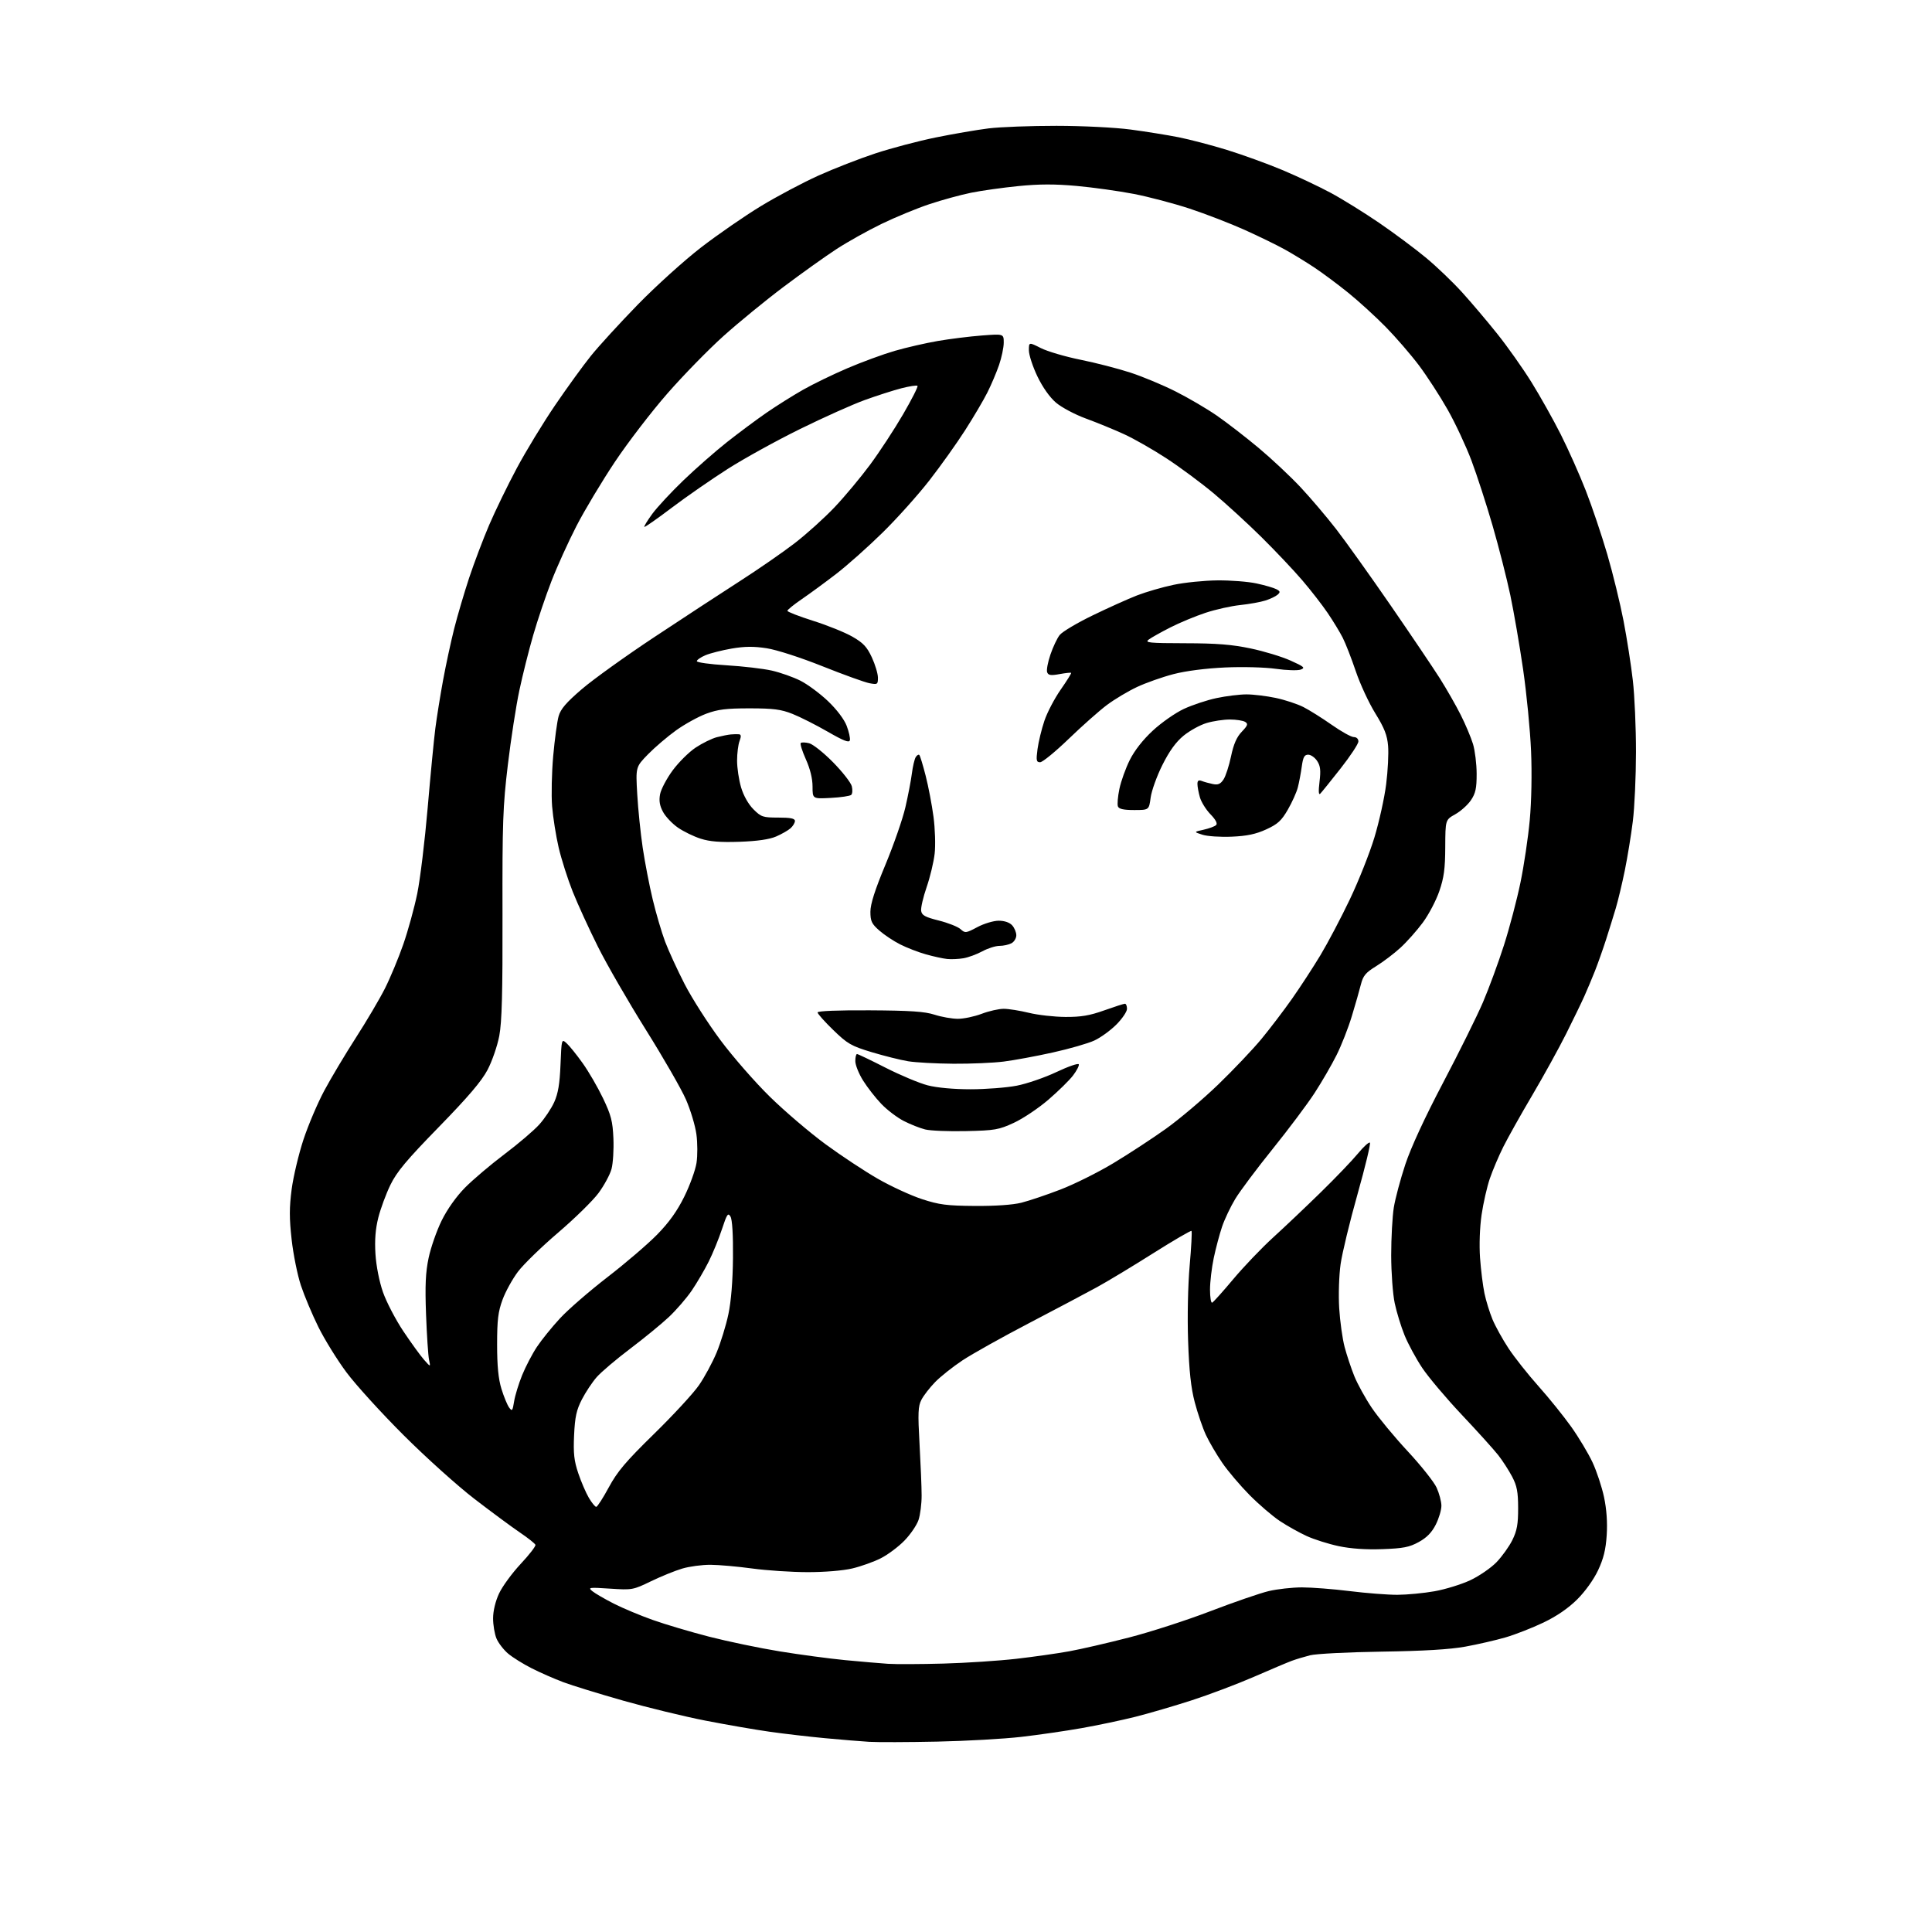 <?xml version="1.0" encoding="UTF-8" standalone="no"?>
<svg 
  version="1.1" 
  xmlns="http://www.w3.org/2000/svg" 
  xmlns:xlink="http://www.w3.org/1999/xlink" 
  xmlns:svg="http://www.w3.org/2000/svg"
  xmlns:rdf="http://www.w3.org/1999/02/22-rdf-syntax-ns#"
  xmlns:cc="http://creativecommons.org/ns#"
  xmlns:dc="http://purl.org/dc/elements/1.1/"
  viewBox="0 0 768 768"
  width="768"
  height="768"
>
<style>svg {background-color: white; }</style>"
<path stroke="none" fill="black" fill-rule="evenodd" d="M372.50,692.32C360.95,692.56 348.80,692.60 345.50,692.40C342.20,692.20 334.32,691.55 328.00,690.96C321.68,690.37 311.77,689.22 306.00,688.40C300.23,687.59 288.70,685.59 280.40,683.97C272.09,682.35 257.42,678.78 247.79,676.05C238.16,673.32 227.40,670.00 223.88,668.68C220.36,667.35 214.73,664.89 211.39,663.19C208.04,661.50 203.82,658.88 202.01,657.36C200.21,655.84 198.11,653.12 197.36,651.33C196.61,649.53 196.00,645.91 196.01,643.28C196.02,640.37 196.94,636.51 198.39,633.42C199.69,630.63 203.55,625.35 206.97,621.69C210.39,618.04 213.03,614.62 212.84,614.09C212.65,613.57 209.88,611.36 206.68,609.20C203.48,607.03 195.38,601.05 188.68,595.90C181.98,590.76 169.28,579.34 160.45,570.52C151.62,561.71 141.38,550.45 137.70,545.50C134.02,540.55 129.01,532.45 126.56,527.50C124.11,522.55 120.99,515.12 119.62,511.00C118.25,506.88 116.59,498.65 115.93,492.73C114.98,484.28 114.99,479.97 115.94,472.73C116.62,467.65 118.73,458.77 120.63,453.00C122.54,447.23 126.27,438.45 128.93,433.50C131.58,428.55 137.23,419.10 141.47,412.50C145.72,405.90 150.92,397.09 153.02,392.92C155.13,388.74 158.41,380.86 160.31,375.40C162.21,369.94 164.71,360.85 165.87,355.19C167.02,349.53 168.88,334.24 170.00,321.20C171.12,308.17 172.49,293.90 173.06,289.50C173.63,285.10 175.00,276.55 176.11,270.50C177.22,264.45 179.21,255.22 180.52,250.00C181.84,244.78 184.53,235.65 186.49,229.71C188.46,223.78 192.04,214.33 194.44,208.71C196.85,203.10 201.78,192.94 205.42,186.14C209.05,179.34 215.90,168.09 220.63,161.14C225.36,154.19 231.76,145.35 234.86,141.50C237.95,137.65 246.33,128.49 253.49,121.13C260.65,113.78 271.97,103.55 278.66,98.38C285.35,93.22 296.07,85.82 302.47,81.93C308.88,78.04 319.16,72.59 325.31,69.81C331.46,67.03 341.68,63.05 348.00,60.97C354.32,58.89 365.12,56.04 372.00,54.64C378.88,53.24 388.31,51.62 392.97,51.04C397.63,50.47 409.78,50.01 419.97,50.02C430.42,50.03 443.29,50.68 449.47,51.50C455.51,52.30 464.06,53.68 468.47,54.55C472.89,55.43 481.54,57.69 487.71,59.59C493.87,61.49 503.76,65.07 509.69,67.56C515.62,70.04 524.30,74.14 528.99,76.66C533.67,79.18 542.37,84.58 548.33,88.66C554.29,92.74 562.61,98.94 566.83,102.44C571.05,105.93 577.50,112.11 581.16,116.15C584.83,120.19 591.13,127.62 595.16,132.67C599.20,137.71 605.31,146.35 608.75,151.88C612.19,157.41 617.45,166.78 620.44,172.71C623.43,178.65 627.91,188.69 630.38,195.03C632.86,201.37 636.70,212.77 638.92,220.36C641.14,227.95 644.05,239.87 645.39,246.83C646.73,253.80 648.39,264.45 649.08,270.50C649.78,276.55 650.34,289.38 650.33,299.00C650.32,308.62 649.76,321.00 649.07,326.50C648.39,332.00 646.95,340.77 645.89,346.00C644.82,351.23 643.21,357.98 642.31,361.00C641.41,364.02 639.66,369.65 638.43,373.50C637.19,377.35 635.21,382.94 634.04,385.92C632.86,388.90 630.97,393.40 629.84,395.92C628.72,398.44 625.43,405.23 622.54,411.00C619.65,416.77 613.59,427.74 609.09,435.38C604.58,443.01 599.41,452.24 597.59,455.88C595.77,459.52 593.36,465.20 592.23,468.50C591.10,471.80 589.63,478.28 588.95,482.91C588.23,487.86 587.98,494.89 588.34,500.01C588.68,504.79 589.47,511.13 590.09,514.10C590.71,517.07 592.16,521.75 593.30,524.50C594.45,527.25 597.31,532.42 599.67,536.00C602.03,539.58 607.37,546.33 611.54,551.00C615.72,555.67 621.58,562.96 624.59,567.18C627.59,571.41 631.39,577.75 633.04,581.28C634.69,584.80 636.75,591.02 637.62,595.09C638.65,599.94 639.02,605.18 638.69,610.25C638.32,616.01 637.43,619.60 635.24,624.25C633.50,627.94 630.09,632.69 626.92,635.83C623.41,639.32 618.78,642.49 613.53,645.00C609.11,647.11 602.35,649.76 598.50,650.88C594.65,652.00 587.45,653.66 582.50,654.56C576.30,655.68 565.96,656.30 549.28,656.55C535.96,656.75 523.13,657.40 520.78,658.00C518.43,658.60 515.15,659.59 513.50,660.20C511.85,660.81 505.10,663.66 498.50,666.54C491.90,669.41 480.79,673.61 473.80,675.88C466.82,678.14 456.69,681.10 451.30,682.46C445.91,683.81 436.32,685.84 430.00,686.95C423.68,688.07 412.88,689.64 406.00,690.43C399.12,691.23 384.05,692.08 372.50,692.32zM375.00,661.30C384.07,661.05 397.12,660.19 404.00,659.40C410.88,658.61 420.32,657.27 425.00,656.42C429.68,655.57 440.41,653.10 448.85,650.92C457.30,648.75 471.85,644.04 481.20,640.45C490.54,636.87 500.96,633.28 504.35,632.48C507.73,631.68 513.67,631.02 517.54,631.01C521.41,631.01 529.96,631.67 536.54,632.49C543.12,633.31 551.65,633.97 555.50,633.96C559.35,633.94 566.00,633.31 570.29,632.54C574.57,631.78 580.94,629.81 584.45,628.17C587.95,626.53 592.63,623.32 594.85,621.04C597.06,618.75 599.92,614.77 601.19,612.19C603.03,608.46 603.50,605.86 603.48,599.50C603.47,593.04 603.01,590.63 601.10,587.00C599.80,584.52 597.33,580.70 595.62,578.50C593.90,576.30 587.41,569.10 581.18,562.50C574.95,555.90 567.84,547.47 565.37,543.78C562.90,540.08 559.74,534.24 558.34,530.80C556.94,527.36 555.18,521.62 554.42,518.03C553.66,514.44 553.03,505.88 553.02,499.00C553.02,492.12 553.49,483.57 554.06,480.00C554.64,476.43 556.70,468.71 558.64,462.86C560.88,456.11 566.39,444.20 573.67,430.36C580.00,418.33 587.12,403.96 589.50,398.42C591.87,392.87 595.63,382.66 597.85,375.72C600.07,368.79 603.02,357.58 604.41,350.81C605.81,344.04 607.47,332.88 608.10,326.00C608.79,318.59 609.00,307.39 608.62,298.50C608.27,290.25 606.85,275.67 605.46,266.11C604.07,256.54 601.78,243.27 600.38,236.61C598.97,229.95 595.81,217.53 593.34,209.00C590.87,200.47 587.08,188.80 584.92,183.05C582.75,177.30 578.50,168.21 575.46,162.84C572.42,157.48 567.30,149.58 564.09,145.29C560.87,141.01 554.92,134.12 550.87,129.99C546.82,125.86 540.12,119.75 536.00,116.42C531.88,113.08 525.80,108.56 522.50,106.36C519.20,104.17 513.93,100.95 510.80,99.21C507.66,97.46 500.46,93.95 494.80,91.40C489.13,88.85 479.30,85.05 472.95,82.95C466.59,80.86 456.57,78.22 450.67,77.08C444.77,75.94 434.60,74.52 428.06,73.92C419.38,73.13 413.11,73.14 404.83,73.97C398.60,74.59 390.12,75.78 386.00,76.62C381.88,77.46 374.45,79.49 369.50,81.14C364.55,82.78 356.00,86.31 350.50,88.97C345.00,91.63 336.90,96.16 332.50,99.03C328.10,101.90 318.65,108.64 311.50,114.02C304.35,119.39 293.60,128.19 287.62,133.56C281.63,138.94 271.59,149.22 265.30,156.42C259.00,163.61 249.61,175.85 244.42,183.62C239.24,191.39 232.36,202.86 229.14,209.12C225.92,215.38 221.45,225.23 219.21,231.02C216.96,236.81 213.69,246.48 211.95,252.52C210.20,258.56 207.72,268.45 206.44,274.51C205.15,280.56 203.10,293.83 201.88,304.01C199.90,320.49 199.67,326.97 199.75,363.50C199.83,394.54 199.51,406.27 198.47,411.78C197.71,415.78 195.61,421.86 193.81,425.28C191.44,429.78 186.10,436.05 174.45,448.00C161.64,461.13 157.71,465.83 155.20,471.00C153.46,474.57 151.30,480.43 150.39,484.00C149.25,488.53 148.90,492.93 149.25,498.50C149.55,503.24 150.76,509.41 152.23,513.63C153.60,517.55 157.23,524.52 160.30,529.13C163.38,533.73 167.08,538.85 168.54,540.50C171.19,543.50 171.19,543.50 170.55,540.50C170.20,538.85 169.67,530.75 169.36,522.50C168.93,510.93 169.17,505.78 170.39,500.00C171.26,495.88 173.59,489.21 175.57,485.19C177.79,480.69 181.35,475.67 184.83,472.13C187.95,468.97 195.00,462.99 200.50,458.84C206.00,454.70 212.24,449.38 214.36,447.02C216.49,444.67 219.16,440.66 220.31,438.12C221.85,434.70 222.51,430.82 222.81,423.20C223.23,412.97 223.24,412.91 225.23,414.70C226.34,415.69 229.20,419.24 231.59,422.59C233.99,425.94 237.64,432.24 239.72,436.59C242.93,443.31 243.55,445.71 243.84,452.54C244.03,456.97 243.69,462.43 243.09,464.68C242.48,466.93 240.15,471.24 237.91,474.27C235.67,477.29 228.46,484.36 221.88,489.98C215.30,495.60 208.12,502.58 205.92,505.49C203.72,508.40 200.95,513.42 199.77,516.64C198.00,521.44 197.61,524.68 197.61,534.50C197.61,543.02 198.11,548.12 199.33,552.09C200.28,555.17 201.65,558.50 202.37,559.50C203.56,561.13 203.76,560.89 204.37,557.07C204.74,554.74 206.18,550.06 207.55,546.67C208.93,543.28 211.57,538.21 213.43,535.41C215.29,532.61 219.43,527.49 222.64,524.03C225.84,520.56 234.33,513.21 241.48,507.68C248.64,502.16 257.53,494.54 261.23,490.76C265.96,485.93 269.17,481.45 272.01,475.69C274.24,471.19 276.42,465.16 276.87,462.30C277.32,459.45 277.30,454.30 276.83,450.87C276.36,447.44 274.49,441.22 272.67,437.06C270.85,432.90 263.68,420.43 256.73,409.34C249.79,398.25 241.21,383.40 237.69,376.34C234.16,369.28 229.65,359.43 227.66,354.44C225.68,349.46 223.17,341.59 222.08,336.94C221.00,332.30 219.83,324.90 219.47,320.50C219.12,316.10 219.32,307.10 219.91,300.50C220.50,293.90 221.47,286.80 222.05,284.73C222.85,281.85 225.05,279.30 231.30,273.93C235.81,270.06 248.81,260.73 260.19,253.20C271.57,245.66 286.84,235.68 294.12,231.00C301.41,226.32 311.23,219.53 315.94,215.90C320.65,212.27 327.77,205.84 331.77,201.62C335.77,197.41 342.11,189.80 345.87,184.73C349.63,179.65 355.53,170.65 358.98,164.71C362.43,158.78 365.02,153.68 364.72,153.38C364.42,153.08 361.55,153.52 358.34,154.34C355.13,155.17 348.58,157.27 343.78,159.01C338.98,160.74 327.43,165.92 318.10,170.51C308.78,175.09 295.82,182.24 289.32,186.38C282.82,190.53 272.77,197.49 267.00,201.86C261.23,206.23 256.33,209.65 256.13,209.45C255.93,209.26 257.36,206.92 259.31,204.25C261.27,201.59 266.83,195.60 271.68,190.94C276.53,186.28 284.32,179.44 289.00,175.74C293.68,172.05 300.75,166.78 304.72,164.05C308.69,161.31 315.22,157.21 319.22,154.94C323.22,152.66 331.19,148.80 336.92,146.35C342.65,143.90 351.10,140.80 355.69,139.47C360.27,138.14 367.96,136.38 372.76,135.55C377.57,134.72 385.44,133.74 390.25,133.37C399.00,132.70 399.00,132.70 399.00,136.20C399.00,138.12 398.16,142.13 397.13,145.12C396.10,148.10 394.02,153.01 392.50,156.02C390.99,159.04 387.01,165.78 383.67,171.00C380.33,176.22 373.92,185.22 369.42,191.00C364.92,196.78 356.58,206.09 350.87,211.69C345.17,217.30 336.90,224.66 332.50,228.06C328.10,231.45 321.91,235.99 318.75,238.15C315.59,240.31 313.00,242.40 313.00,242.81C313.00,243.21 317.61,245.00 323.25,246.79C328.89,248.57 335.90,251.40 338.83,253.08C343.13,255.54 344.62,257.12 346.57,261.31C347.89,264.17 348.98,267.79 348.99,269.36C349.00,272.07 348.82,272.19 345.63,271.59C343.78,271.24 335.39,268.22 326.98,264.86C318.18,261.35 308.76,258.31 304.77,257.69C299.64,256.90 296.03,256.93 290.88,257.81C287.05,258.47 282.36,259.66 280.46,260.45C278.56,261.25 277.00,262.32 277.00,262.83C277.00,263.34 282.29,264.07 288.75,264.46C295.21,264.84 303.32,265.79 306.76,266.56C310.20,267.34 315.35,269.16 318.20,270.60C321.06,272.05 325.99,275.71 329.16,278.73C332.63,282.05 335.57,285.93 336.56,288.51C337.45,290.86 338.03,293.44 337.84,294.25C337.58,295.37 335.44,294.55 329.01,290.85C324.34,288.16 318.04,284.98 315.01,283.78C310.47,281.98 307.47,281.59 298.00,281.58C288.68,281.58 285.40,281.98 280.72,283.72C277.54,284.91 272.14,287.89 268.72,290.35C265.30,292.81 260.29,297.09 257.59,299.85C252.69,304.89 252.69,304.89 253.31,315.70C253.65,321.65 254.63,331.24 255.49,337.01C256.35,342.78 258.13,352.02 259.46,357.54C260.78,363.07 263.00,370.60 264.38,374.29C265.77,377.97 269.27,385.58 272.15,391.20C275.04,396.81 281.43,406.83 286.37,413.45C291.31,420.08 300.17,430.23 306.07,436.00C311.96,441.77 321.90,450.25 328.14,454.83C334.39,459.42 343.78,465.62 349.00,468.61C354.23,471.61 362.10,475.23 366.50,476.67C373.36,478.91 376.36,479.30 387.50,479.38C395.54,479.44 402.60,478.96 406.00,478.10C409.02,477.34 416.00,475.00 421.50,472.88C427.00,470.77 436.45,466.07 442.50,462.43C448.55,458.80 457.96,452.64 463.42,448.75C468.87,444.86 478.26,436.91 484.28,431.09C490.31,425.27 498.03,417.13 501.44,413.01C504.85,408.88 510.33,401.68 513.62,397.00C516.91,392.32 521.98,384.54 524.89,379.71C527.80,374.87 533.05,364.92 536.55,357.58C540.05,350.25 544.47,339.13 546.36,332.87C548.25,326.62 550.35,317.11 551.02,311.75C551.70,306.38 552.04,299.54 551.79,296.54C551.44,292.26 550.34,289.46 546.70,283.55C544.14,279.41 540.64,271.86 538.93,266.78C537.21,261.69 534.88,255.73 533.76,253.52C532.64,251.31 529.94,246.87 527.77,243.67C525.59,240.46 521.05,234.61 517.67,230.67C514.30,226.72 507.03,219.04 501.52,213.58C496.01,208.13 487.45,200.29 482.50,196.15C477.55,192.02 469.13,185.77 463.80,182.28C458.46,178.78 450.81,174.41 446.80,172.58C442.78,170.74 435.97,167.95 431.65,166.37C427.33,164.79 421.98,161.95 419.77,160.06C417.27,157.92 414.47,153.96 412.37,149.59C410.52,145.72 409.00,141.07 409.00,139.26C409.00,135.97 409.00,135.97 413.75,138.37C416.36,139.69 423.45,141.78 429.50,143.00C435.55,144.22 444.49,146.53 449.36,148.12C454.24,149.71 462.34,153.09 467.36,155.63C472.39,158.16 479.72,162.46 483.66,165.18C487.60,167.90 495.07,173.67 500.25,177.99C505.43,182.32 512.96,189.38 516.99,193.68C521.01,197.98 527.41,205.51 531.20,210.41C534.99,215.31 544.71,228.92 552.80,240.66C560.88,252.39 569.69,265.45 572.37,269.67C575.04,273.90 578.78,280.44 580.67,284.21C582.57,287.98 584.76,293.19 585.55,295.79C586.33,298.38 586.98,303.70 586.99,307.60C587.00,313.35 586.57,315.35 584.72,318.09C583.47,319.95 580.67,322.46 578.50,323.68C574.56,325.89 574.56,325.89 574.51,336.69C574.48,345.30 574.00,348.88 572.15,354.25C570.88,357.96 567.92,363.59 565.58,366.75C563.24,369.91 559.25,374.41 556.70,376.74C554.16,379.07 549.82,382.36 547.06,384.06C542.88,386.63 541.86,387.85 540.98,391.32C540.41,393.62 538.78,399.32 537.36,403.98C535.95,408.65 533.21,415.63 531.27,419.48C529.34,423.34 525.42,430.10 522.56,434.50C519.70,438.90 512.22,448.88 505.93,456.69C499.64,464.49 492.95,473.43 491.05,476.56C489.16,479.69 486.79,484.67 485.79,487.64C484.79,490.60 483.30,496.20 482.48,500.08C481.67,503.96 481.00,509.61 481.00,512.65C481.00,515.68 481.38,518.02 481.85,517.83C482.31,517.65 486.08,513.45 490.23,508.50C494.38,503.55 501.53,496.07 506.13,491.88C510.74,487.69 519.27,479.59 525.11,473.88C530.95,468.17 537.56,461.27 539.81,458.54C542.06,455.80 544.20,453.87 544.56,454.23C544.93,454.59 542.71,463.80 539.64,474.69C536.56,485.59 533.54,498.10 532.91,502.50C532.28,506.92 532.03,514.75 532.35,520.00C532.67,525.23 533.64,532.17 534.50,535.44C535.37,538.70 537.10,543.92 538.36,547.04C539.62,550.15 542.73,555.80 545.28,559.60C547.83,563.39 554.25,571.17 559.56,576.87C564.86,582.57 570.05,589.10 571.08,591.37C572.11,593.64 572.97,596.87 572.98,598.54C572.99,600.21 571.99,603.58 570.75,606.04C569.16,609.18 567.17,611.23 564.00,612.97C560.25,615.04 557.84,615.51 549.50,615.81C542.98,616.05 536.95,615.63 532.17,614.62C528.14,613.77 522.41,611.96 519.43,610.60C516.45,609.23 511.65,606.55 508.76,604.63C505.87,602.71 500.46,598.07 496.74,594.32C493.03,590.57 488.13,584.80 485.87,581.50C483.60,578.20 480.68,573.21 479.37,570.41C478.07,567.61 476.07,561.76 474.93,557.41C473.42,551.66 472.70,545.00 472.29,533.00C471.96,523.39 472.22,510.92 472.91,503.13C473.56,495.78 473.89,489.56 473.64,489.31C473.40,489.06 466.51,493.08 458.35,498.23C450.18,503.39 440.12,509.46 436.00,511.71C431.88,513.97 419.73,520.39 409.02,525.99C398.30,531.58 386.39,538.25 382.55,540.80C378.71,543.35 373.83,547.23 371.71,549.42C369.58,551.61 367.14,554.76 366.28,556.43C364.95,559.00 364.84,561.64 365.53,573.98C365.98,581.97 366.36,591.20 366.36,594.50C366.37,597.80 365.81,602.18 365.12,604.23C364.42,606.28 361.91,609.97 359.53,612.41C357.16,614.86 352.92,618.02 350.12,619.44C347.33,620.85 342.22,622.68 338.77,623.49C335.11,624.36 327.71,624.96 321.00,624.95C314.68,624.94 304.77,624.29 299.00,623.50C293.23,622.71 285.77,622.05 282.43,622.03C279.09,622.01 274.03,622.69 271.18,623.54C268.33,624.38 262.74,626.66 258.75,628.59C251.66,632.03 251.30,632.09 242.50,631.51C234.08,630.95 233.63,631.02 235.50,632.54C236.60,633.43 240.43,635.65 244.00,637.47C247.57,639.28 254.55,642.21 259.50,643.96C264.45,645.72 274.53,648.71 281.90,650.61C289.27,652.50 301.87,655.13 309.90,656.44C317.93,657.75 329.68,659.32 336.00,659.93C342.32,660.53 349.98,661.19 353.00,661.39C356.02,661.59 365.93,661.55 375.00,661.30zM237.01,599.00C237.45,599.00 239.70,595.51 242.00,591.25C245.41,584.94 248.75,581.00 259.99,570.00C267.58,562.58 275.61,553.88 277.83,550.67C280.06,547.46 283.22,541.61 284.86,537.67C286.49,533.73 288.60,526.90 289.53,522.50C290.63,517.34 291.28,509.35 291.37,500.00C291.45,490.85 291.09,484.80 290.38,483.61C289.41,481.96 288.96,482.62 286.99,488.61C285.74,492.40 283.37,498.20 281.72,501.50C280.07,504.80 277.04,509.98 274.99,513.00C272.93,516.02 268.83,520.77 265.87,523.55C262.92,526.32 255.98,532.00 250.46,536.17C244.94,540.34 238.98,545.40 237.21,547.41C235.44,549.43 232.79,553.42 231.31,556.29C229.15,560.50 228.55,563.23 228.21,570.50C227.88,577.77 228.20,580.69 229.88,585.66C231.02,589.05 232.91,593.43 234.08,595.41C235.24,597.38 236.56,599.00 237.01,599.00zM384.00,449.63C377.12,449.79 369.81,449.49 367.75,448.97C365.68,448.45 361.86,446.94 359.25,445.60C356.64,444.26 352.63,441.22 350.35,438.83C348.06,436.45 344.80,432.27 343.10,429.55C341.39,426.83 340.00,423.35 340.00,421.80C340.00,420.26 340.31,419.00 340.68,419.00C341.06,419.00 346.18,421.45 352.05,424.44C357.93,427.43 365.45,430.58 368.77,431.44C372.45,432.39 379.06,433.00 385.81,433.00C391.87,433.00 400.13,432.36 404.16,431.58C408.20,430.80 415.32,428.35 420.00,426.13C424.68,423.92 428.65,422.55 428.84,423.09C429.03,423.62 428.00,425.62 426.55,427.52C425.10,429.43 420.69,433.76 416.75,437.15C412.81,440.54 406.64,444.67 403.04,446.33C397.03,449.11 395.48,449.38 384.00,449.63zM379.00,422.85C372.12,422.80 364.02,422.36 361.00,421.87C357.98,421.37 351.45,419.74 346.50,418.25C338.34,415.78 336.92,414.96 331.25,409.47C327.81,406.14 325.00,402.98 325.00,402.46C325.00,401.87 333.12,401.55 345.75,401.62C361.91,401.71 367.61,402.10 371.50,403.36C374.25,404.25 378.41,404.98 380.74,404.99C383.07,405.00 387.35,404.10 390.24,403.00C393.13,401.90 397.07,401.01 399.00,401.02C400.93,401.02 405.43,401.74 409.00,402.61C412.57,403.49 419.10,404.22 423.50,404.25C429.71,404.29 433.16,403.71 438.92,401.65C443.01,400.19 446.72,399.00 447.17,399.00C447.63,399.00 448.00,399.91 448.00,401.03C448.00,402.14 446.09,404.96 443.75,407.30C441.41,409.64 437.48,412.49 435.00,413.63C432.52,414.78 425.10,416.92 418.50,418.38C411.90,419.85 403.12,421.47 399.00,421.99C394.88,422.51 385.88,422.90 379.00,422.85zM383.00,380.92C381.07,381.25 378.15,381.38 376.50,381.21C374.85,381.04 371.04,380.21 368.04,379.36C365.04,378.52 360.45,376.74 357.83,375.41C355.21,374.09 351.48,371.61 349.54,369.90C346.50,367.24 346.00,366.17 346.00,362.43C346.00,359.38 347.78,353.79 351.98,343.72C355.26,335.83 358.83,325.57 359.90,320.93C360.97,316.30 362.14,310.23 362.49,307.45C362.84,304.68 363.53,301.76 364.01,300.98C364.50,300.20 365.14,299.81 365.44,300.11C365.75,300.41 366.88,304.13 367.96,308.36C369.05,312.60 370.45,319.94 371.08,324.67C371.71,329.41 371.92,336.01 371.54,339.34C371.16,342.68 369.73,348.66 368.35,352.65C366.97,356.64 365.99,360.88 366.17,362.08C366.44,363.85 367.73,364.56 373.21,365.93C376.90,366.86 380.78,368.39 381.83,369.35C383.65,371.00 383.97,370.96 388.52,368.54C391.15,367.14 394.96,366.00 396.99,366.00C399.30,366.00 401.31,366.69 402.35,367.83C403.26,368.83 404.00,370.62 404.00,371.79C404.00,372.97 403.13,374.40 402.07,374.96C401.00,375.53 398.86,376.00 397.30,376.00C395.74,376.00 392.68,376.97 390.49,378.16C388.29,379.35 384.93,380.59 383.00,380.92zM294.00,334.62C286.34,334.88 282.16,334.56 278.55,333.40C275.83,332.54 271.76,330.56 269.51,329.01C267.26,327.46 264.59,324.65 263.57,322.76C262.23,320.27 261.90,318.33 262.39,315.72C262.76,313.75 265.01,309.48 267.39,306.25C269.77,303.02 273.89,298.93 276.55,297.17C279.21,295.41 282.98,293.56 284.94,293.05C286.90,292.55 289.40,292.05 290.50,291.95C291.60,291.85 293.05,291.82 293.73,291.88C294.62,291.97 294.69,292.68 293.98,294.57C293.44,295.98 293.00,299.49 293.00,302.38C293.00,305.27 293.72,310.06 294.60,313.02C295.57,316.29 297.49,319.69 299.50,321.70C302.57,324.77 303.27,325.00 309.40,325.00C314.26,325.00 316.00,325.35 316.00,326.35C316.00,327.08 315.21,328.39 314.25,329.25C313.29,330.10 310.70,331.58 308.50,332.53C305.83,333.68 301.02,334.37 294.00,334.62zM489.66,332.59C485.17,332.79 479.93,332.44 478.00,331.82C474.50,330.70 474.50,330.70 478.48,329.82C480.67,329.33 482.90,328.50 483.43,327.97C484.05,327.35 483.25,325.82 481.18,323.69C479.41,321.86 477.52,318.83 476.98,316.94C476.44,315.06 476.00,312.67 476.00,311.65C476.00,310.28 476.47,309.97 477.75,310.46C478.71,310.84 480.70,311.38 482.16,311.68C484.20,312.09 485.17,311.66 486.38,309.83C487.23,308.52 488.58,304.38 489.36,300.64C490.38,295.78 491.61,292.98 493.63,290.87C496.00,288.39 496.22,287.75 494.98,286.97C494.17,286.45 491.43,286.02 488.91,286.02C486.38,286.01 482.20,286.64 479.62,287.42C477.03,288.19 472.93,290.46 470.50,292.44C467.45,294.94 464.86,298.52 462.07,304.09C459.86,308.51 457.76,314.35 457.40,317.06C456.74,322.00 456.74,322.00 450.84,322.00C446.63,322.00 444.78,321.59 444.39,320.56C444.08,319.77 444.35,316.63 444.98,313.59C445.61,310.55 447.47,305.38 449.11,302.10C450.99,298.33 454.37,294.02 458.28,290.41C461.68,287.26 467.21,283.39 470.57,281.82C473.93,280.25 479.79,278.30 483.59,277.50C487.39,276.69 492.75,276.03 495.50,276.03C498.25,276.03 503.49,276.67 507.14,277.44C510.80,278.22 515.74,279.85 518.14,281.07C520.53,282.29 525.59,285.47 529.40,288.14C533.20,290.81 537.14,293.00 538.16,293.00C539.25,293.00 539.99,293.71 539.98,294.75C539.98,295.71 536.78,300.55 532.89,305.50C529.00,310.45 525.37,314.95 524.82,315.50C524.17,316.16 524.07,314.56 524.53,310.75C525.08,306.24 524.88,304.46 523.59,302.50C522.69,301.13 521.09,300.00 520.04,300.00C518.51,300.00 517.99,300.96 517.47,304.75C517.11,307.36 516.41,311.07 515.91,313.00C515.42,314.93 513.63,318.90 511.94,321.84C509.39,326.25 507.91,327.61 503.34,329.70C499.24,331.58 495.70,332.33 489.66,332.59zM330.25,317.18C323.00,317.57 323.00,317.57 323.00,312.66C323.00,309.50 322.05,305.64 320.35,301.85C318.90,298.61 317.98,295.69 318.31,295.36C318.64,295.03 320.14,295.07 321.65,295.45C323.16,295.83 327.44,299.24 331.17,303.03C334.90,306.83 338.24,311.10 338.60,312.54C338.96,313.97 338.86,315.52 338.38,315.97C337.89,316.43 334.24,316.97 330.25,317.18zM413.47,303.00C411.97,303.00 411.83,302.32 412.43,297.78C412.82,294.91 414.04,289.85 415.16,286.54C416.27,283.22 419.19,277.65 421.64,274.14C424.09,270.63 425.96,267.63 425.80,267.47C425.63,267.31 423.55,267.53 421.17,267.97C417.71,268.60 416.73,268.45 416.26,267.24C415.94,266.41 416.52,263.25 417.55,260.24C418.57,257.22 420.23,253.70 421.24,252.43C422.24,251.15 428.11,247.65 434.28,244.66C440.45,241.66 448.43,238.07 452.00,236.68C455.57,235.30 462.10,233.40 466.50,232.48C470.90,231.55 478.77,230.76 484.00,230.71C489.23,230.67 496.20,231.21 499.50,231.93C502.80,232.64 506.34,233.67 507.37,234.21C508.92,235.03 509.01,235.39 507.87,236.40C507.11,237.06 504.93,238.11 503.00,238.72C501.07,239.34 496.57,240.14 493.00,240.52C489.43,240.89 483.22,242.27 479.22,243.60C475.21,244.92 468.91,247.54 465.22,249.42C461.52,251.30 457.65,253.47 456.62,254.25C454.96,255.49 456.76,255.67 471.12,255.70C483.67,255.72 489.75,256.21 497.15,257.77C502.46,258.88 509.60,261.05 513.01,262.59C518.41,265.01 518.94,265.48 517.07,266.17C515.88,266.61 511.45,266.47 507.21,265.87C502.84,265.25 494.08,265.01 487.00,265.33C479.31,265.68 471.42,266.69 466.50,267.97C462.10,269.11 455.58,271.41 452.01,273.08C448.45,274.75 443.05,277.97 440.01,280.25C436.98,282.52 430.16,288.57 424.85,293.69C419.54,298.81 414.42,303.00 413.47,303.00z" />

</svg>